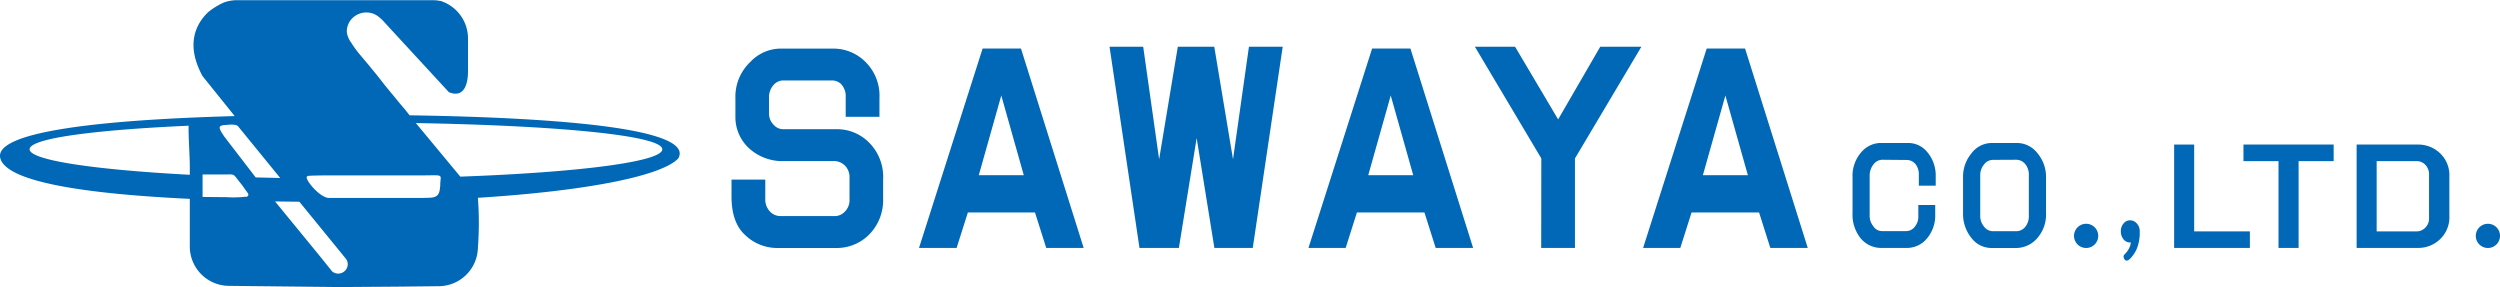 <svg xmlns="http://www.w3.org/2000/svg" viewBox="0 0 444.28 51.01"><defs><style>.cls-1{fill:#0068b6;}</style></defs><title>logo</title><g id="レイヤー_2" data-name="レイヤー 2"><g id="レイヤー_1-2" data-name="レイヤー 1"><path class="cls-1" d="M139.5,28.62a8.79,8.79,0,0,1-6.31-2.2,7.53,7.53,0,0,1-2.5-5.67V17.44A8.51,8.51,0,0,1,133.35,11a7.46,7.46,0,0,1,5.16-2.36h9.64A8,8,0,0,1,153.8,11a8.45,8.45,0,0,1,2.49,6.45v3.31h-6V17.29a3.15,3.15,0,0,0-.83-2.37,2.34,2.34,0,0,0-1.67-.62h-8.47a2.27,2.27,0,0,0-1.83.78,3.22,3.22,0,0,0-.83,2.21v3a2.85,2.85,0,0,0,.83,1.89,2.27,2.27,0,0,0,1.83.78h9.47a8,8,0,0,1,5.65,2.37,8.64,8.64,0,0,1,2.5,6.61v3.31a8.69,8.69,0,0,1-2.66,6.61,8.13,8.13,0,0,1-5.82,2.21H138.17a8.19,8.19,0,0,1-5.82-2.37Q130,39.5,130,34.92v-3h6V35.4a3,3,0,0,0,.67,2,2.55,2.55,0,0,0,2,1h9.81a2.47,2.47,0,0,0,1.66-.79,2.89,2.89,0,0,0,.83-2.2V31.62a2.92,2.92,0,0,0-.83-2.21,2.81,2.81,0,0,0-2-.79Z"/><path class="cls-1" d="M163.32,44.06l11.3-35.43h6.82l11.14,35.43h-6.65l-2-6.3H172l-2,6.3Zm18.62-12.92-4-14.17-4,14.17Z"/><path class="cls-1" d="M203.16,8.31l2.83,20,3.32-20h6.48l3.33,20,2.83-20h6l-5.32,35.75h-6.82l-3.15-19.53-3.16,19.53h-7L197.18,8.31Z"/><path class="cls-1" d="M232.53,44.06,243.84,8.63h6.81l11.14,35.43h-6.65l-2-6.3h-12l-2,6.3Zm18.62-12.92-4-14.17-4,14.17Z"/><path class="cls-1" d="M273.91,28.15,262.11,8.31h7.14l7.65,12.91,7.48-12.91h7.31l-11.8,19.84V44.06h-6Z"/><path class="cls-1" d="M292,44.06l11.3-35.43h6.82l11.14,35.43h-6.65l-2-6.3h-12l-2,6.3Zm18.62-12.92-4-14.17-4,14.17Z"/><path class="cls-1" d="M334.47,28.39a2,2,0,0,0-1.53.83,3.16,3.16,0,0,0-.68,1.9v7.22a2.91,2.91,0,0,0,.68,1.9,1.8,1.8,0,0,0,1.53.83h4.32a1.93,1.93,0,0,0,1.53-.83,2.71,2.71,0,0,0,.59-1.74V36.43h3v1.66a6.32,6.32,0,0,1-1.35,4.14A4.62,4.62,0,0,1,339,44.06H334.3a4.69,4.69,0,0,1-3.73-1.83,6.68,6.68,0,0,1-1.35-4.39v-6.3a6.35,6.35,0,0,1,1.69-4.64,4.54,4.54,0,0,1,3.39-1.49H339a4.36,4.36,0,0,1,3.39,1.49A6.46,6.46,0,0,1,344,31.37V33h-3V31a2.89,2.89,0,0,0-.59-1.83,2,2,0,0,0-1.53-.74Z"/><path class="cls-1" d="M353.94,25.41h4.49a4.6,4.6,0,0,1,3.65,1.82,6.47,6.47,0,0,1,1.52,4.31v6.3a6.28,6.28,0,0,1-1.35,4.23,5,5,0,0,1-3.82,2h-4.49a4.45,4.45,0,0,1-3.56-1.74,6.74,6.74,0,0,1-1.52-4.48v-6.3a6.42,6.42,0,0,1,1.44-4.23A4.53,4.53,0,0,1,353.94,25.41Zm.17,3a2,2,0,0,0-1.53.83,2.92,2.92,0,0,0-.67,1.9v7.22a2.9,2.9,0,0,0,.67,1.9,2,2,0,0,0,1.53.83h4.15a2.09,2.09,0,0,0,1.7-.83,3,3,0,0,0,.59-1.9V31.12a3,3,0,0,0-.59-1.9,2.09,2.09,0,0,0-1.7-.83Z"/><path class="cls-1" d="M389.93,25.69V41.12h9.9v2.94H386.37V25.69Z"/><path class="cls-1" d="M414.72,25.69v2.94h-6.23V44.06h-3.57V28.63h-6.23V25.69Z"/><path class="cls-1" d="M418.8,44.06V25.69h11a5.57,5.57,0,0,1,4,1.72,5.35,5.35,0,0,1,1.48,4v6.93a5.37,5.37,0,0,1-1.48,4,5.57,5.57,0,0,1-4,1.72Zm3.56-15.43V41.12h7.13a2.15,2.15,0,0,0,1.59-.74,2.24,2.24,0,0,0,.59-1.55V31a2.37,2.37,0,0,0-.59-1.64,2.13,2.13,0,0,0-1.59-.73Z"/><path class="cls-1" d="M372.88,41.91a2.15,2.15,0,1,1-2.14-2.14A2.14,2.14,0,0,1,372.88,41.91Z"/><path class="cls-1" d="M444.28,41.91a2.15,2.15,0,1,1-2.14-2.14A2.14,2.14,0,0,1,444.28,41.91Z"/><path class="cls-1" d="M377.41,39.68a1.47,1.47,0,0,1,1.16-.53,1.58,1.58,0,0,1,1.16.56,2,2,0,0,1,.53,1.38,2,2,0,0,0,0,.36,7.59,7.59,0,0,1-.5,2.69,5.57,5.57,0,0,1-1.39,2c-.36.25-.63.23-.82-.06s-.25-.64,0-.86a4,4,0,0,0,1.05-1.67c0-.15.06-.31.08-.46h-.11a1.47,1.47,0,0,1-1.22-.59,2.22,2.22,0,0,1-.45-1.38A2.07,2.07,0,0,1,377.41,39.68Z"/><path class="cls-1" d="M72.79,20.49s-.17-.21-.19-.24L72,19.49l-1-1.17c-.4-.49-.81-1-1.21-1.48s-.93-1.12-1.39-1.69L67,13.37c-.48-.6-1-1.2-1.46-1.79L64.12,9.9l-.34-.41A17.38,17.38,0,0,1,62.4,7.56a4,4,0,0,1-.76-1.8,2.94,2.94,0,0,1,0-.42,3.16,3.16,0,0,1,.17-.81,3.25,3.25,0,0,1,.94-1.42,3.55,3.55,0,0,1,3.17-.8,3.26,3.26,0,0,1,.79.29l.37.22a8,8,0,0,1,1.34,1.25L79.77,16.38c2.62,1.08,3.4-1.29,3.4-3.72V6.88A7,7,0,0,0,78.27.16h0l-.13,0a4.89,4.89,0,0,0-1-.12H41.7a7.38,7.38,0,0,0-1.91.4A12.79,12.79,0,0,0,37,2.15c-2.16,2.07-4.09,5.73-1,11.38l5.71,7.1C17.1,21.31-1.2,23.5.06,28.14c1.12,4.08,14.25,6.27,33.67,7.2V43.8a7,7,0,0,0,6.91,7L59.16,51v0h3.17v0l7-.05h.44L78,50.86A7,7,0,0,0,84.93,44a59.37,59.37,0,0,0,0-8.85c19.73-1.24,32.75-3.94,35.61-7C123.46,23,100.75,20.92,72.79,20.49ZM33.73,31.06c-17-.9-28.47-2.59-28.47-4.53s11.36-3.43,28.26-4.19c-.05,1.83.21,5.46.21,7.16Zm10,3.89a19.54,19.54,0,0,1-3.45.09L36,35V31c1.73,0,4.36,0,4.36,0,1.46,0,1-.15,2.65,1.88l1,1.4C44.21,34.56,44.22,34.84,43.74,35ZM39.88,24.3c-.23-.35-.47-.69-.58-.9-.45-.81-.42-1.15.91-1.2.06,0,1.76-.24,2.12.27l7.47,9.16-4.36-.1Zm9,11.5,4.32.05,8.16,10h0a1.62,1.62,0,0,1,.44,1.1,1.69,1.69,0,0,1-1.71,1.67,1.71,1.71,0,0,1-1.06-.38L56.9,45.59Zm29.32-2.62v0c-.07,2.23-1.36,1.91-3.06,2H58.49c-1.83,0-4.87-4-3.75-3.82-1-.17,2.89-.19,3.75-.19H75.18C79.24,31.14,78.17,30.9,78.24,33.18Zm3.6-1.79-7.9-9.52c25,.44,43.8,2.18,43.8,4.66C117.74,28.74,102.84,30.63,81.84,31.39Z"/></g></g></svg>